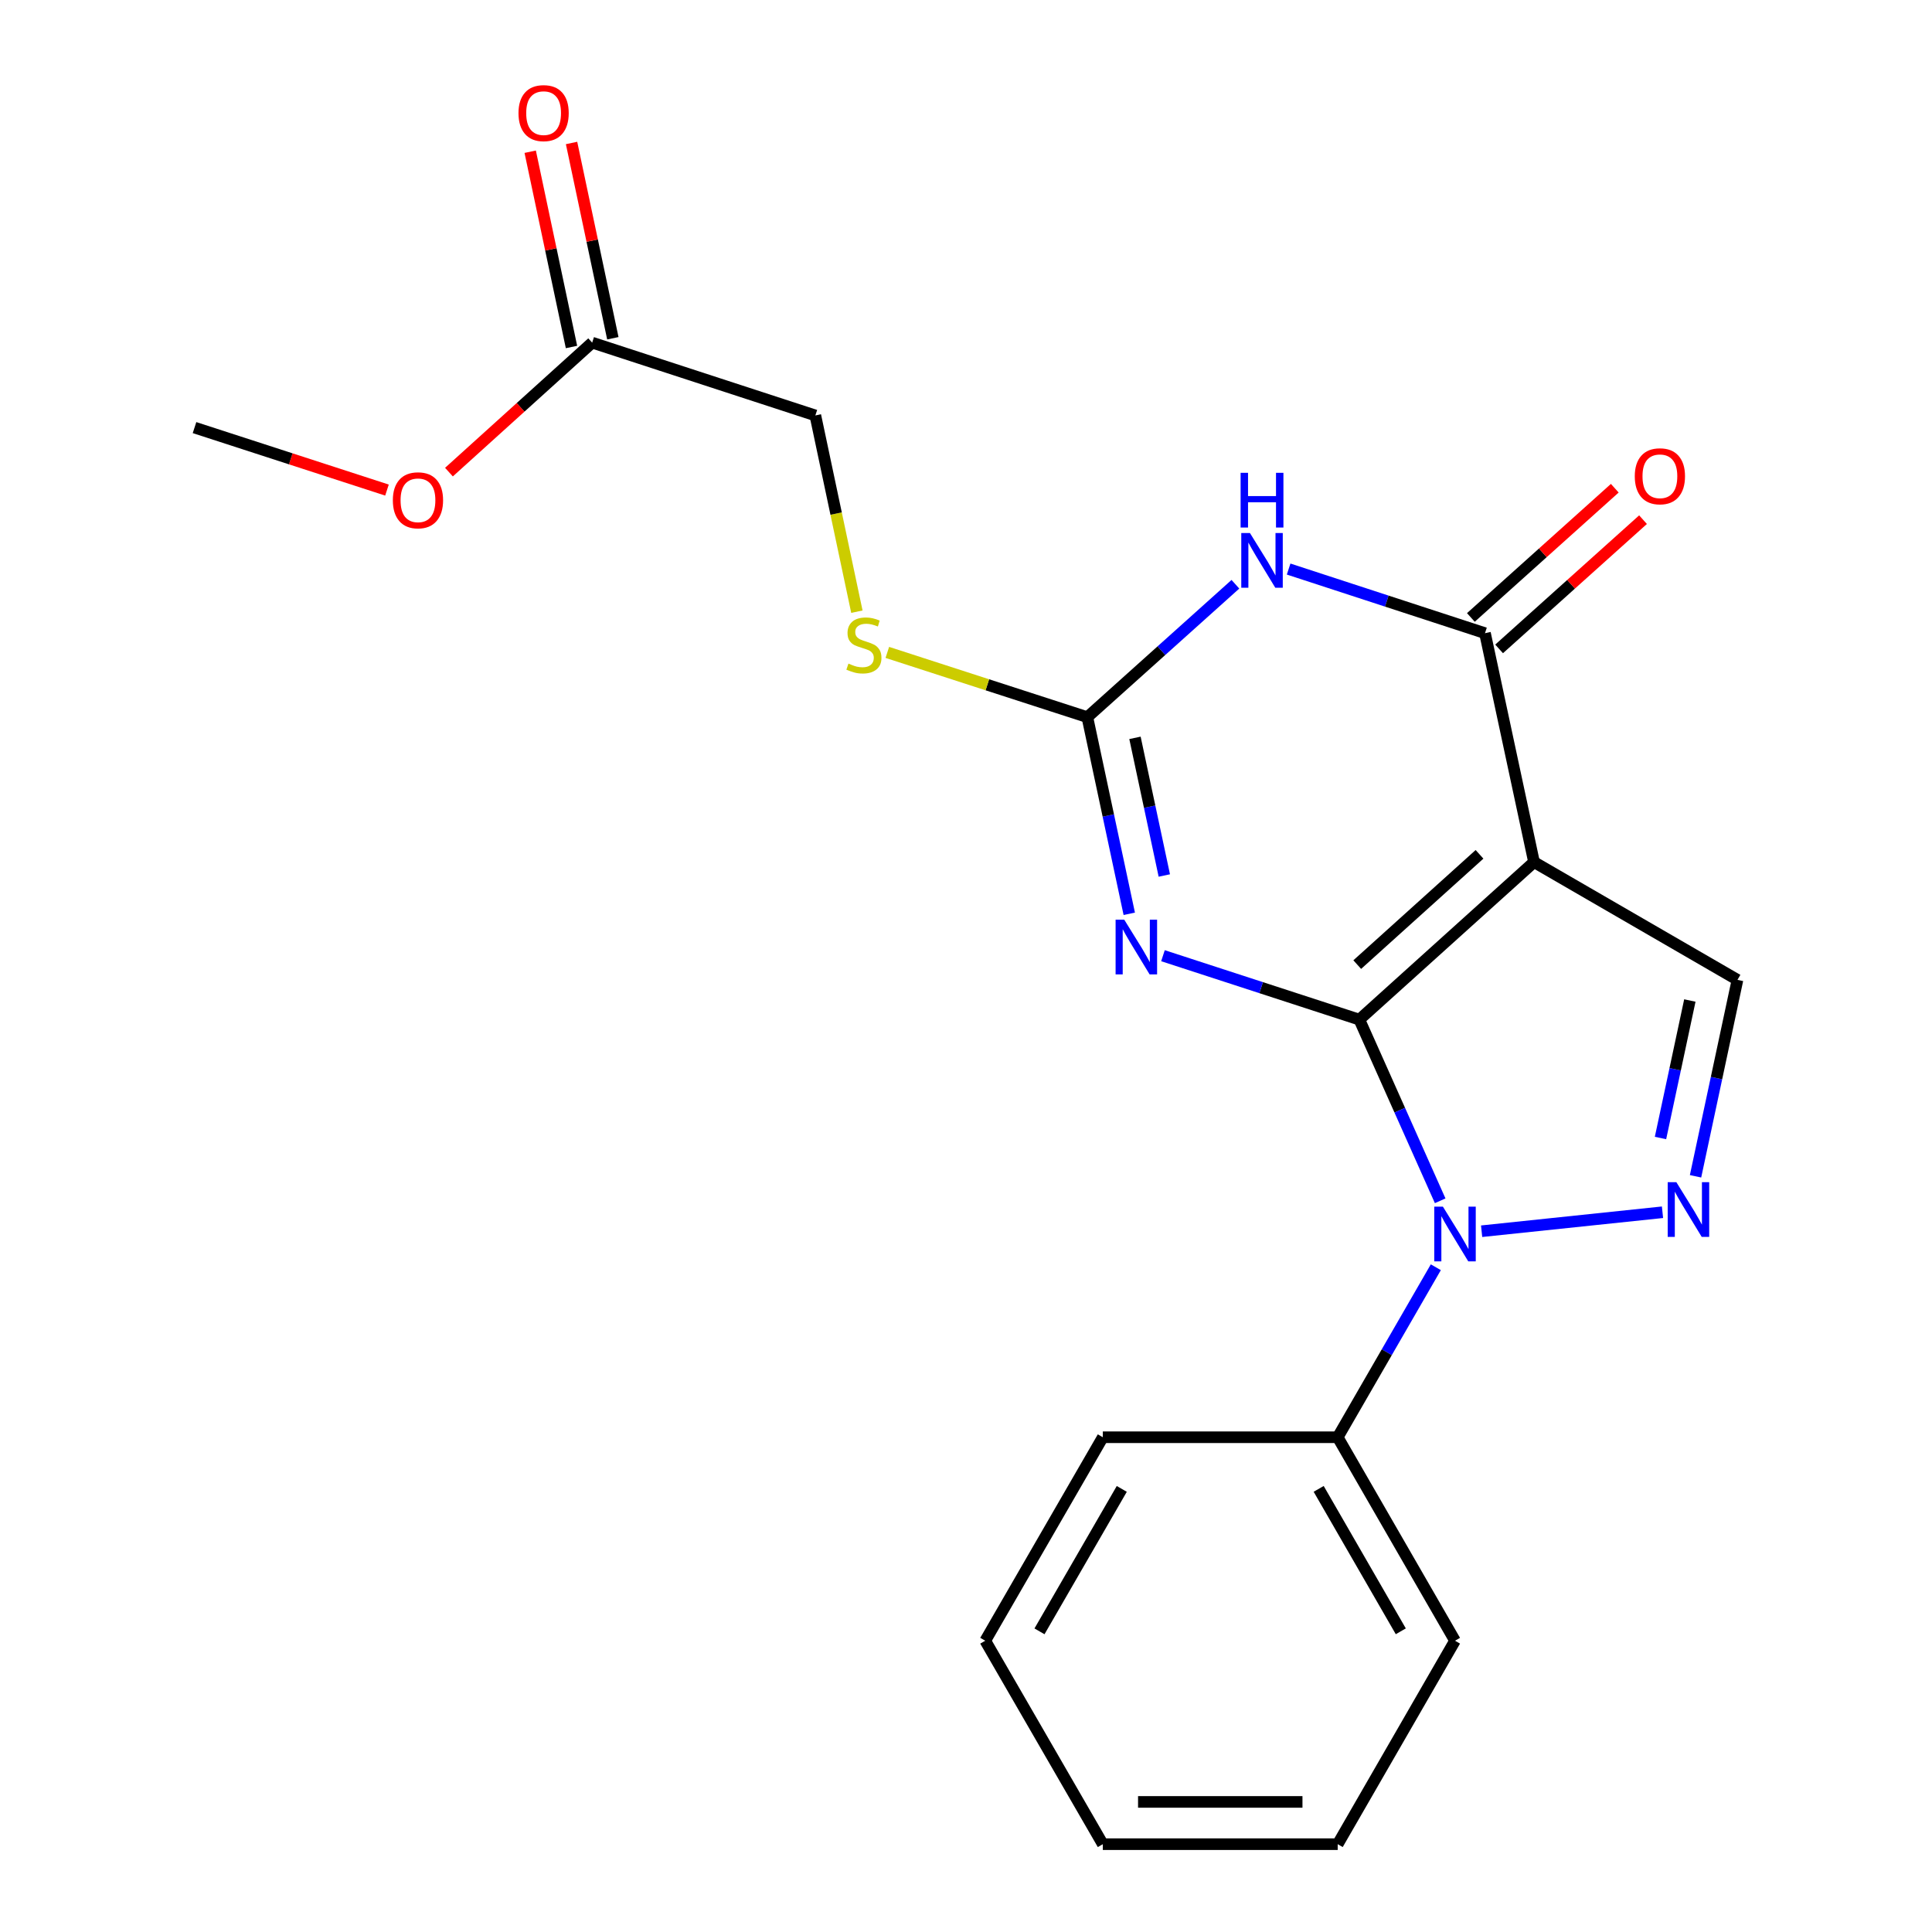 <?xml version='1.0' encoding='iso-8859-1'?>
<svg version='1.1' baseProfile='full'
              xmlns='http://www.w3.org/2000/svg'
                      xmlns:rdkit='http://www.rdkit.org/xml'
                      xmlns:xlink='http://www.w3.org/1999/xlink'
                  xml:space='preserve'
width='1000px' height='1000px' viewBox='0 0 1000 1000'>
<!-- END OF HEADER -->
<rect style='opacity:1.0;fill:#FFFFFF;stroke:none' width='1000' height='1000' x='0' y='0'> </rect>
<path class='bond-0' d='M 703.595,527.752 L 794.005,446.214' style='fill:none;fill-rule:evenodd;stroke:#000000;stroke-width:6px;stroke-linecap:butt;stroke-linejoin:miter;stroke-opacity:1' />
<path class='bond-0' d='M 702.505,499.276 L 765.792,442.2' style='fill:none;fill-rule:evenodd;stroke:#000000;stroke-width:6px;stroke-linecap:butt;stroke-linejoin:miter;stroke-opacity:1' />
<path class='bond-1' d='M 703.595,527.752 L 652.771,511.21' style='fill:none;fill-rule:evenodd;stroke:#000000;stroke-width:6px;stroke-linecap:butt;stroke-linejoin:miter;stroke-opacity:1' />
<path class='bond-1' d='M 652.771,511.21 L 601.948,494.669' style='fill:none;fill-rule:evenodd;stroke:#0000FF;stroke-width:6px;stroke-linecap:butt;stroke-linejoin:miter;stroke-opacity:1' />
<path class='bond-2' d='M 703.595,527.752 L 724.515,574.64' style='fill:none;fill-rule:evenodd;stroke:#000000;stroke-width:6px;stroke-linecap:butt;stroke-linejoin:miter;stroke-opacity:1' />
<path class='bond-2' d='M 724.515,574.64 L 745.435,621.527' style='fill:none;fill-rule:evenodd;stroke:#0000FF;stroke-width:6px;stroke-linecap:butt;stroke-linejoin:miter;stroke-opacity:1' />
<path class='bond-4' d='M 794.005,446.214 L 768.628,327.73' style='fill:none;fill-rule:evenodd;stroke:#000000;stroke-width:6px;stroke-linecap:butt;stroke-linejoin:miter;stroke-opacity:1' />
<path class='bond-7' d='M 794.005,446.214 L 899.314,507.176' style='fill:none;fill-rule:evenodd;stroke:#000000;stroke-width:6px;stroke-linecap:butt;stroke-linejoin:miter;stroke-opacity:1' />
<path class='bond-6' d='M 584.506,472.984 L 573.658,422.094' style='fill:none;fill-rule:evenodd;stroke:#0000FF;stroke-width:6px;stroke-linecap:butt;stroke-linejoin:miter;stroke-opacity:1' />
<path class='bond-6' d='M 573.658,422.094 L 562.809,371.203' style='fill:none;fill-rule:evenodd;stroke:#000000;stroke-width:6px;stroke-linecap:butt;stroke-linejoin:miter;stroke-opacity:1' />
<path class='bond-6' d='M 602.647,453.156 L 595.053,417.533' style='fill:none;fill-rule:evenodd;stroke:#0000FF;stroke-width:6px;stroke-linecap:butt;stroke-linejoin:miter;stroke-opacity:1' />
<path class='bond-6' d='M 595.053,417.533 L 587.459,381.909' style='fill:none;fill-rule:evenodd;stroke:#000000;stroke-width:6px;stroke-linecap:butt;stroke-linejoin:miter;stroke-opacity:1' />
<path class='bond-5' d='M 766.885,637.28 L 860.507,627.458' style='fill:none;fill-rule:evenodd;stroke:#0000FF;stroke-width:6px;stroke-linecap:butt;stroke-linejoin:miter;stroke-opacity:1' />
<path class='bond-9' d='M 743.182,655.922 L 717.786,699.918' style='fill:none;fill-rule:evenodd;stroke:#0000FF;stroke-width:6px;stroke-linecap:butt;stroke-linejoin:miter;stroke-opacity:1' />
<path class='bond-9' d='M 717.786,699.918 L 692.389,743.914' style='fill:none;fill-rule:evenodd;stroke:#000000;stroke-width:6px;stroke-linecap:butt;stroke-linejoin:miter;stroke-opacity:1' />
<path class='bond-3' d='M 639.441,302.41 L 601.125,336.807' style='fill:none;fill-rule:evenodd;stroke:#0000FF;stroke-width:6px;stroke-linecap:butt;stroke-linejoin:miter;stroke-opacity:1' />
<path class='bond-3' d='M 601.125,336.807 L 562.809,371.203' style='fill:none;fill-rule:evenodd;stroke:#000000;stroke-width:6px;stroke-linecap:butt;stroke-linejoin:miter;stroke-opacity:1' />
<path class='bond-22' d='M 666.994,294.541 L 717.811,311.135' style='fill:none;fill-rule:evenodd;stroke:#0000FF;stroke-width:6px;stroke-linecap:butt;stroke-linejoin:miter;stroke-opacity:1' />
<path class='bond-22' d='M 717.811,311.135 L 768.628,327.73' style='fill:none;fill-rule:evenodd;stroke:#000000;stroke-width:6px;stroke-linecap:butt;stroke-linejoin:miter;stroke-opacity:1' />
<path class='bond-10' d='M 775.936,335.869 L 813.181,302.424' style='fill:none;fill-rule:evenodd;stroke:#000000;stroke-width:6px;stroke-linecap:butt;stroke-linejoin:miter;stroke-opacity:1' />
<path class='bond-10' d='M 813.181,302.424 L 850.426,268.979' style='fill:none;fill-rule:evenodd;stroke:#FF0000;stroke-width:6px;stroke-linecap:butt;stroke-linejoin:miter;stroke-opacity:1' />
<path class='bond-10' d='M 761.32,319.592 L 798.565,286.147' style='fill:none;fill-rule:evenodd;stroke:#000000;stroke-width:6px;stroke-linecap:butt;stroke-linejoin:miter;stroke-opacity:1' />
<path class='bond-10' d='M 798.565,286.147 L 835.809,252.702' style='fill:none;fill-rule:evenodd;stroke:#FF0000;stroke-width:6px;stroke-linecap:butt;stroke-linejoin:miter;stroke-opacity:1' />
<path class='bond-21' d='M 877.609,608.851 L 888.462,558.013' style='fill:none;fill-rule:evenodd;stroke:#0000FF;stroke-width:6px;stroke-linecap:butt;stroke-linejoin:miter;stroke-opacity:1' />
<path class='bond-21' d='M 888.462,558.013 L 899.314,507.176' style='fill:none;fill-rule:evenodd;stroke:#000000;stroke-width:6px;stroke-linecap:butt;stroke-linejoin:miter;stroke-opacity:1' />
<path class='bond-21' d='M 859.471,589.032 L 867.068,553.446' style='fill:none;fill-rule:evenodd;stroke:#0000FF;stroke-width:6px;stroke-linecap:butt;stroke-linejoin:miter;stroke-opacity:1' />
<path class='bond-21' d='M 867.068,553.446 L 874.664,517.86' style='fill:none;fill-rule:evenodd;stroke:#000000;stroke-width:6px;stroke-linecap:butt;stroke-linejoin:miter;stroke-opacity:1' />
<path class='bond-8' d='M 562.809,371.203 L 511.042,354.443' style='fill:none;fill-rule:evenodd;stroke:#000000;stroke-width:6px;stroke-linecap:butt;stroke-linejoin:miter;stroke-opacity:1' />
<path class='bond-8' d='M 511.042,354.443 L 459.276,337.682' style='fill:none;fill-rule:evenodd;stroke:#CCCC00;stroke-width:6px;stroke-linecap:butt;stroke-linejoin:miter;stroke-opacity:1' />
<path class='bond-13' d='M 443.525,316.604 L 432.774,265.818' style='fill:none;fill-rule:evenodd;stroke:#CCCC00;stroke-width:6px;stroke-linecap:butt;stroke-linejoin:miter;stroke-opacity:1' />
<path class='bond-13' d='M 432.774,265.818 L 422.023,215.031' style='fill:none;fill-rule:evenodd;stroke:#000000;stroke-width:6px;stroke-linecap:butt;stroke-linejoin:miter;stroke-opacity:1' />
<path class='bond-15' d='M 692.389,743.914 L 753.108,849.236' style='fill:none;fill-rule:evenodd;stroke:#000000;stroke-width:6px;stroke-linecap:butt;stroke-linejoin:miter;stroke-opacity:1' />
<path class='bond-15' d='M 682.545,770.638 L 725.048,844.363' style='fill:none;fill-rule:evenodd;stroke:#000000;stroke-width:6px;stroke-linecap:butt;stroke-linejoin:miter;stroke-opacity:1' />
<path class='bond-16' d='M 692.389,743.914 L 570.818,743.914' style='fill:none;fill-rule:evenodd;stroke:#000000;stroke-width:6px;stroke-linecap:butt;stroke-linejoin:miter;stroke-opacity:1' />
<path class='bond-11' d='M 306.505,177.343 L 422.023,215.031' style='fill:none;fill-rule:evenodd;stroke:#000000;stroke-width:6px;stroke-linecap:butt;stroke-linejoin:miter;stroke-opacity:1' />
<path class='bond-12' d='M 317.206,175.081 L 306.521,124.543' style='fill:none;fill-rule:evenodd;stroke:#000000;stroke-width:6px;stroke-linecap:butt;stroke-linejoin:miter;stroke-opacity:1' />
<path class='bond-12' d='M 306.521,124.543 L 295.836,74.005' style='fill:none;fill-rule:evenodd;stroke:#FF0000;stroke-width:6px;stroke-linecap:butt;stroke-linejoin:miter;stroke-opacity:1' />
<path class='bond-12' d='M 295.803,179.606 L 285.118,129.068' style='fill:none;fill-rule:evenodd;stroke:#000000;stroke-width:6px;stroke-linecap:butt;stroke-linejoin:miter;stroke-opacity:1' />
<path class='bond-12' d='M 285.118,129.068 L 274.433,78.53' style='fill:none;fill-rule:evenodd;stroke:#FF0000;stroke-width:6px;stroke-linecap:butt;stroke-linejoin:miter;stroke-opacity:1' />
<path class='bond-14' d='M 306.505,177.343 L 269.441,210.855' style='fill:none;fill-rule:evenodd;stroke:#000000;stroke-width:6px;stroke-linecap:butt;stroke-linejoin:miter;stroke-opacity:1' />
<path class='bond-14' d='M 269.441,210.855 L 232.377,244.367' style='fill:none;fill-rule:evenodd;stroke:#FF0000;stroke-width:6px;stroke-linecap:butt;stroke-linejoin:miter;stroke-opacity:1' />
<path class='bond-17' d='M 200.298,253.662 L 150.492,237.494' style='fill:none;fill-rule:evenodd;stroke:#FF0000;stroke-width:6px;stroke-linecap:butt;stroke-linejoin:miter;stroke-opacity:1' />
<path class='bond-17' d='M 150.492,237.494 L 100.686,221.327' style='fill:none;fill-rule:evenodd;stroke:#000000;stroke-width:6px;stroke-linecap:butt;stroke-linejoin:miter;stroke-opacity:1' />
<path class='bond-19' d='M 753.108,849.236 L 692.389,954.545' style='fill:none;fill-rule:evenodd;stroke:#000000;stroke-width:6px;stroke-linecap:butt;stroke-linejoin:miter;stroke-opacity:1' />
<path class='bond-18' d='M 570.818,743.914 L 509.966,849.236' style='fill:none;fill-rule:evenodd;stroke:#000000;stroke-width:6px;stroke-linecap:butt;stroke-linejoin:miter;stroke-opacity:1' />
<path class='bond-18' d='M 580.632,770.656 L 538.036,844.381' style='fill:none;fill-rule:evenodd;stroke:#000000;stroke-width:6px;stroke-linecap:butt;stroke-linejoin:miter;stroke-opacity:1' />
<path class='bond-20' d='M 509.966,849.236 L 570.818,954.545' style='fill:none;fill-rule:evenodd;stroke:#000000;stroke-width:6px;stroke-linecap:butt;stroke-linejoin:miter;stroke-opacity:1' />
<path class='bond-23' d='M 692.389,954.545 L 570.818,954.545' style='fill:none;fill-rule:evenodd;stroke:#000000;stroke-width:6px;stroke-linecap:butt;stroke-linejoin:miter;stroke-opacity:1' />
<path class='bond-23' d='M 674.154,932.669 L 589.054,932.669' style='fill:none;fill-rule:evenodd;stroke:#000000;stroke-width:6px;stroke-linecap:butt;stroke-linejoin:miter;stroke-opacity:1' />
<path  class='atom-2' d='M 581.913 476.026
L 591.193 491.026
Q 592.113 492.506, 593.593 495.186
Q 595.073 497.866, 595.153 498.026
L 595.153 476.026
L 598.913 476.026
L 598.913 504.346
L 595.033 504.346
L 585.073 487.946
Q 583.913 486.026, 582.673 483.826
Q 581.473 481.626, 581.113 480.946
L 581.113 504.346
L 577.433 504.346
L 577.433 476.026
L 581.913 476.026
' fill='#0000FF'/>
<path  class='atom-3' d='M 746.848 624.565
L 756.128 639.565
Q 757.048 641.045, 758.528 643.725
Q 760.008 646.405, 760.088 646.565
L 760.088 624.565
L 763.848 624.565
L 763.848 652.885
L 759.968 652.885
L 750.008 636.485
Q 748.848 634.565, 747.608 632.365
Q 746.408 630.165, 746.048 629.485
L 746.048 652.885
L 742.368 652.885
L 742.368 624.565
L 746.848 624.565
' fill='#0000FF'/>
<path  class='atom-4' d='M 646.959 275.882
L 656.239 290.882
Q 657.159 292.362, 658.639 295.042
Q 660.119 297.722, 660.199 297.882
L 660.199 275.882
L 663.959 275.882
L 663.959 304.202
L 660.079 304.202
L 650.119 287.802
Q 648.959 285.882, 647.719 283.682
Q 646.519 281.482, 646.159 280.802
L 646.159 304.202
L 642.479 304.202
L 642.479 275.882
L 646.959 275.882
' fill='#0000FF'/>
<path  class='atom-4' d='M 642.139 244.73
L 645.979 244.73
L 645.979 256.77
L 660.459 256.77
L 660.459 244.73
L 664.299 244.73
L 664.299 273.05
L 660.459 273.05
L 660.459 259.97
L 645.979 259.97
L 645.979 273.05
L 642.139 273.05
L 642.139 244.73
' fill='#0000FF'/>
<path  class='atom-6' d='M 867.678 611.889
L 876.958 626.889
Q 877.878 628.369, 879.358 631.049
Q 880.838 633.729, 880.918 633.889
L 880.918 611.889
L 884.678 611.889
L 884.678 640.209
L 880.798 640.209
L 870.838 623.809
Q 869.678 621.889, 868.438 619.689
Q 867.238 617.489, 866.878 616.809
L 866.878 640.209
L 863.198 640.209
L 863.198 611.889
L 867.678 611.889
' fill='#0000FF'/>
<path  class='atom-9' d='M 439.157 343.478
Q 439.477 343.598, 440.797 344.158
Q 442.117 344.718, 443.557 345.078
Q 445.037 345.398, 446.477 345.398
Q 449.157 345.398, 450.717 344.118
Q 452.277 342.798, 452.277 340.518
Q 452.277 338.958, 451.477 337.998
Q 450.717 337.038, 449.517 336.518
Q 448.317 335.998, 446.317 335.398
Q 443.797 334.638, 442.277 333.918
Q 440.797 333.198, 439.717 331.678
Q 438.677 330.158, 438.677 327.598
Q 438.677 324.038, 441.077 321.838
Q 443.517 319.638, 448.317 319.638
Q 451.597 319.638, 455.317 321.198
L 454.397 324.278
Q 450.997 322.878, 448.437 322.878
Q 445.677 322.878, 444.157 324.038
Q 442.637 325.158, 442.677 327.118
Q 442.677 328.638, 443.437 329.558
Q 444.237 330.478, 445.357 330.998
Q 446.517 331.518, 448.437 332.118
Q 450.997 332.918, 452.517 333.718
Q 454.037 334.518, 455.117 336.158
Q 456.237 337.758, 456.237 340.518
Q 456.237 344.438, 453.597 346.558
Q 450.997 348.638, 446.637 348.638
Q 444.117 348.638, 442.197 348.078
Q 440.317 347.558, 438.077 346.638
L 439.157 343.478
' fill='#CCCC00'/>
<path  class='atom-11' d='M 846.159 246.516
Q 846.159 239.716, 849.519 235.916
Q 852.879 232.116, 859.159 232.116
Q 865.439 232.116, 868.799 235.916
Q 872.159 239.716, 872.159 246.516
Q 872.159 253.396, 868.759 257.316
Q 865.359 261.196, 859.159 261.196
Q 852.919 261.196, 849.519 257.316
Q 846.159 253.436, 846.159 246.516
M 859.159 257.996
Q 863.479 257.996, 865.799 255.116
Q 868.159 252.196, 868.159 246.516
Q 868.159 240.956, 865.799 238.156
Q 863.479 235.316, 859.159 235.316
Q 854.839 235.316, 852.479 238.116
Q 850.159 240.916, 850.159 246.516
Q 850.159 252.236, 852.479 255.116
Q 854.839 257.996, 859.159 257.996
' fill='#FF0000'/>
<path  class='atom-13' d='M 268.371 58.55
Q 268.371 51.75, 271.731 47.95
Q 275.091 44.15, 281.371 44.15
Q 287.651 44.15, 291.011 47.95
Q 294.371 51.75, 294.371 58.55
Q 294.371 65.43, 290.971 69.35
Q 287.571 73.23, 281.371 73.23
Q 275.131 73.23, 271.731 69.35
Q 268.371 65.47, 268.371 58.55
M 281.371 70.03
Q 285.691 70.03, 288.011 67.15
Q 290.371 64.23, 290.371 58.55
Q 290.371 52.99, 288.011 50.19
Q 285.691 47.35, 281.371 47.35
Q 277.051 47.35, 274.691 50.15
Q 272.371 52.95, 272.371 58.55
Q 272.371 64.27, 274.691 67.15
Q 277.051 70.03, 281.371 70.03
' fill='#FF0000'/>
<path  class='atom-15' d='M 203.338 258.949
Q 203.338 252.149, 206.698 248.349
Q 210.058 244.549, 216.338 244.549
Q 222.618 244.549, 225.978 248.349
Q 229.338 252.149, 229.338 258.949
Q 229.338 265.829, 225.938 269.749
Q 222.538 273.629, 216.338 273.629
Q 210.098 273.629, 206.698 269.749
Q 203.338 265.869, 203.338 258.949
M 216.338 270.429
Q 220.658 270.429, 222.978 267.549
Q 225.338 264.629, 225.338 258.949
Q 225.338 253.389, 222.978 250.589
Q 220.658 247.749, 216.338 247.749
Q 212.018 247.749, 209.658 250.549
Q 207.338 253.349, 207.338 258.949
Q 207.338 264.669, 209.658 267.549
Q 212.018 270.429, 216.338 270.429
' fill='#FF0000'/>
</svg>
